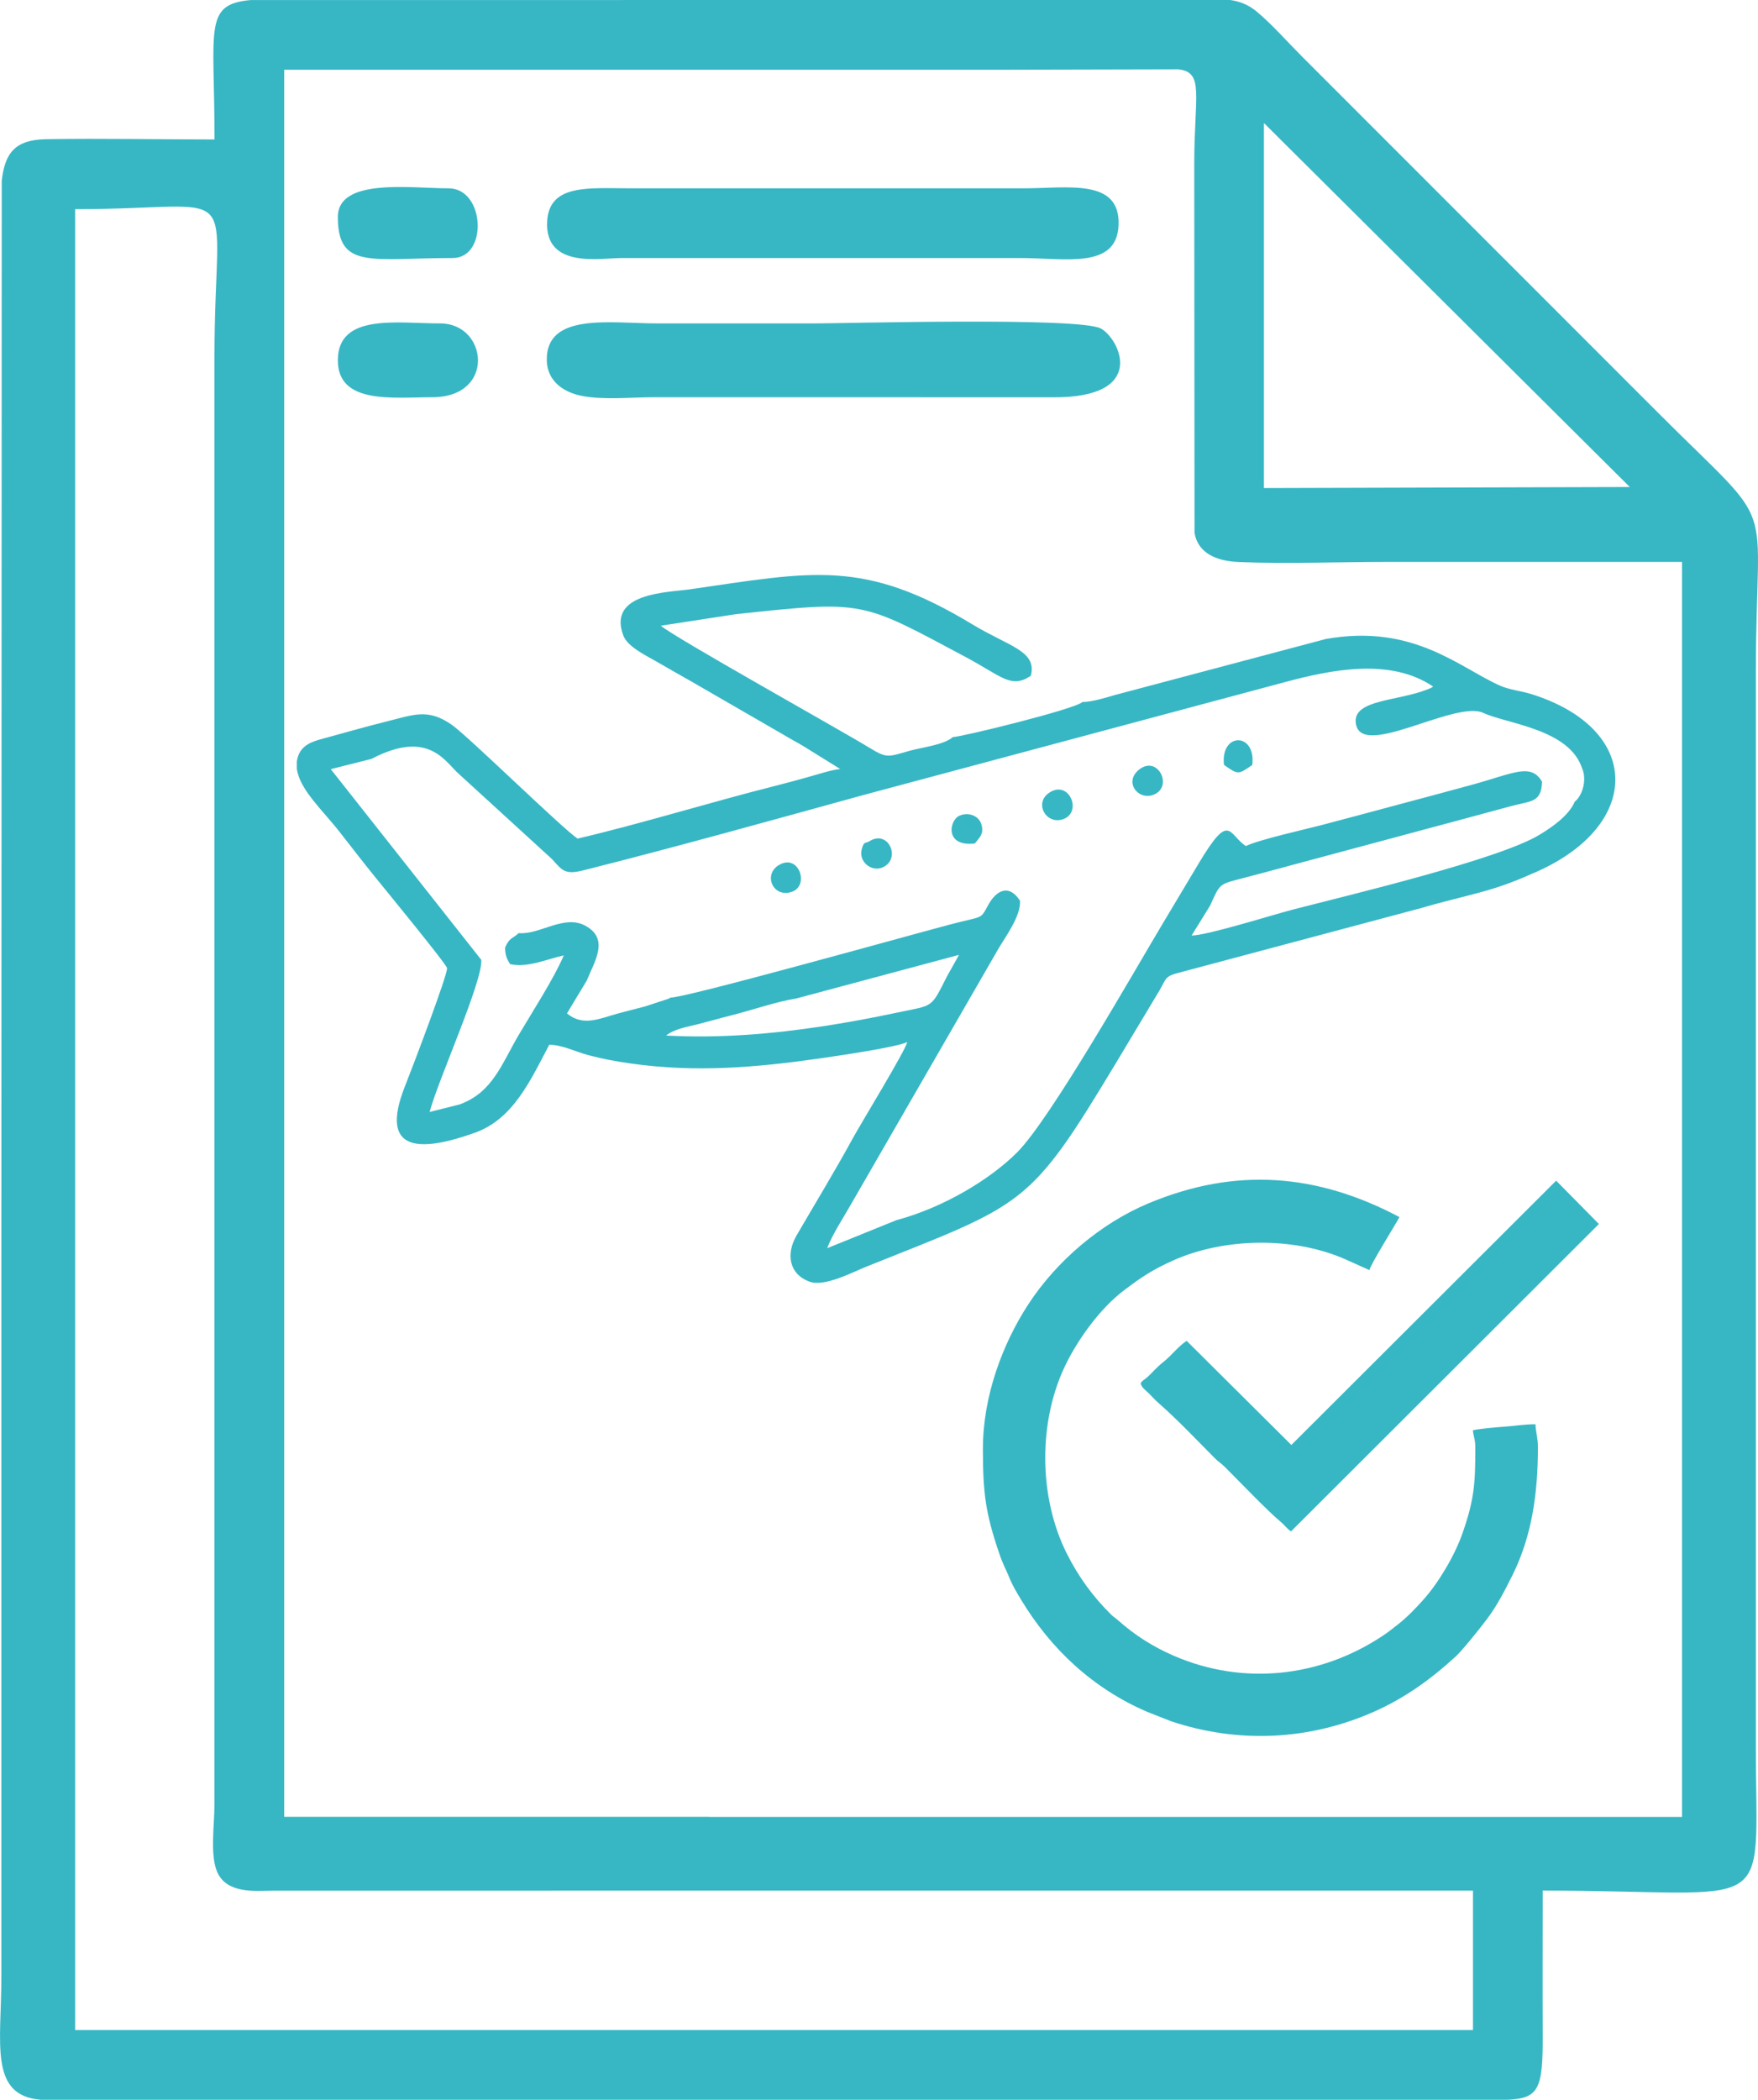 <?xml version="1.0" encoding="UTF-8"?>
<!DOCTYPE svg PUBLIC "-//W3C//DTD SVG 1.1//EN" "http://www.w3.org/Graphics/SVG/1.1/DTD/svg11.dtd">
<!-- Creator: CorelDRAW -->
<svg xmlns="http://www.w3.org/2000/svg" xml:space="preserve" width="4.467in" height="5.333in" version="1.1" style="shape-rendering:geometricPrecision; text-rendering:geometricPrecision; image-rendering:optimizeQuality; fill-rule:evenodd; clip-rule:evenodd"
viewBox="0 0 509.64 608.45"
 xmlns:xlink="http://www.w3.org/1999/xlink"
 xmlns:xodm="http://www.corel.com/coreldraw/odm/2003">
 <defs>
  <style type="text/css">
   <![CDATA[
    .fil0 {fill:#37B7C4}
   ]]>
  </style>
 </defs>
 <g id="Layer_x0020_1">
  <path class="fil0" d="M274.56 282.86c-4.84,9.56 -3.76,8.3 -14.81,10.63 -7.05,1.49 -13.67,2.73 -20.87,3.84 -14.95,2.29 -30.41,3.59 -45.78,2.74 2.42,-1.93 6.01,-2.48 9.4,-3.33 3.04,-0.77 6.42,-1.75 9.43,-2.5 6.13,-1.54 13.03,-3.98 18.96,-4.92l47.13 -12.63 -3.46 6.18zm-38.41 -189.14l-45.52 0c-13.56,-0 -32.37,-3.3 -32.12,10.69 0.11,5.89 4.63,9.18 9.98,10.27 6.28,1.29 14.37,0.43 20.96,0.43l46.78 0 68.94 0.02c27.96,0.2 19.3,-17.07 13.96,-19.94 -6.24,-3.35 -73.84,-1.47 -82.98,-1.47zm-36.45 -18.95l95.95 0c13.24,0 28.11,3.31 28.62,-9.55 0.54,-13.63 -14.72,-10.65 -27.43,-10.65l-95.99 0 -18.53 0c-11.62,-0.01 -23.12,-1.32 -23.7,9.59 -0.73,13.78 15.49,10.62 21.32,10.62l19.76 0zm-101.76 29.64c0,12.82 15.88,10.7 27.33,10.7 18.56,0 16.09,-21.39 2.38,-21.39 -12.51,0 -29.71,-3.02 -29.71,10.69zm0 -41.52c0,15.31 9.74,11.88 33.28,11.88 10.33,0 9.4,-20.2 -1.19,-20.2 -11.05,0 -32.09,-3.09 -32.09,8.32zm268.47 -27.24l106.06 105.47 -106.06 0.3 0 -105.77zm-203.37 552.6l-141.27 0 0 -527.64c50.36,0 40.4,-9.9 40.4,42.78l0 419.5c0,5.84 -1.33,14.5 0.75,19.46 2.72,6.5 11.21,5.56 15.87,5.52l126.73 -0.02 136.07 0 85.42 0 0 40.4 -85.61 0 -178.37 0zm42.49 -61.79l-123.14 0 0 -506.25 98.13 0 109.16 0 51.9 -0.12c7.64,0.81 4.63,7.6 4.63,27.46l0.08 106.88c1.01,5.78 6.16,8.17 12.95,8.44 13.72,0.56 28.93,-0.04 42.82,-0.04 28.52,0 57.04,0 85.56,0l0 363.65 -146.03 0 -136.07 0zm-25.01 -526.45l-107.78 0c-13.84,1.21 -10.55,8.06 -10.55,40.4 -16.17,0 -32.67,-0.34 -48.8,-0.08 -9.21,0.15 -12,4.19 -12.89,12.07l-0.11 321.94c0,66.16 0,132.31 0,198.46 0,19.26 -3.64,34.42 11.4,35.65l151.25 0 178.37 0 14.31 0 1.3 0c21.68,-0.01 43.35,-0.01 65.03,0l15.06 0c9.11,-0.42 10.19,-3.26 10.12,-19.01 -0.06,-13.86 -0,-27.73 -0,-41.6 68.47,0 61.79,8.67 61.79,-41.59l0 -311.36c0,-53.52 7.32,-39.62 -28.22,-75.16l-103.39 -103.39c-4.24,-4.24 -8.71,-9.35 -13.13,-13.01 -2.41,-1.99 -4.88,-2.93 -7.65,-3.33l-66.95 0 -109.16 0zm104.42 420.12c0.02,12.48 0.75,18.28 4.66,29.79 1.29,3.78 1.8,4.28 2.97,7.16 0.95,2.36 2.1,4.25 3.39,6.39 8.69,14.43 20.9,25.81 36.55,32.55l7.01 2.76c19.49,6.5 39.89,5.51 58.51,-2.65 9.15,-4.01 16.7,-9.46 23.99,-16.14 2,-1.84 7.22,-8.38 9.06,-10.84 2.92,-3.89 5.04,-8.03 7.32,-12.58 5.77,-11.53 7.44,-24.06 7.44,-37.23 0,-2.75 -0.65,-4.38 -0.7,-6.63 -3.37,0 -5.9,0.49 -9.06,0.71 -2.32,0.16 -7.01,0.55 -9.09,1.03 0.15,1.82 0.7,2.66 0.7,4.89 0,10.43 -0.24,14.98 -3.7,24.92 -2.21,6.35 -6.83,14.19 -11.22,19.14 -2.26,2.55 -4.9,5.29 -7.61,7.4 -1.63,1.26 -2.68,2.12 -4.41,3.27 -18,11.95 -40.3,14.44 -60.41,5.75 -6.05,-2.61 -11.39,-6 -16.22,-10.31 -0.85,-0.75 -1.24,-0.89 -2.1,-1.74 -5.14,-5.09 -9.33,-10.76 -12.76,-17.6 -8.27,-16.45 -8.35,-38.67 -0.12,-55.15 3.76,-7.53 10,-16.03 16.63,-21.06 5.15,-3.9 8.31,-6.02 14.32,-8.71 14.67,-6.58 34.8,-7 49.9,-0.35l6.99 3.14c0.42,-1.79 7.58,-13.19 8.72,-15.36 -23.85,-12.62 -47.44,-14.56 -72.74,-3.99 -13.87,5.8 -26.71,16.75 -34.89,29.32 -7.44,11.43 -13.1,26.55 -13.12,41.61l0 0.51zm89.43 -1.41l-30.37 -30.19c-2.61,1.78 -4.29,4.18 -6.67,6.07 -2.41,1.93 -3.2,3.13 -4.85,4.57 -0.78,0.68 -1.27,0.83 -1.83,1.66 0.36,1.35 1.43,1.96 2.35,2.88 0.97,0.97 1.79,1.91 2.8,2.79 5.72,5.04 11.01,10.65 16.39,16.06 1.06,1.07 1.76,1.4 2.8,2.43 4.44,4.4 12.15,12.54 16.38,16.08 1.12,0.94 1.72,1.9 2.89,2.69l89.26 -89.08 -12.39 -12.56 -76.78 76.6zm-43.98 -195.84c-5,3.73 -0.1,9.68 4.61,7.14 4.85,-2.62 0.56,-11.01 -4.61,-7.14zm-103.85 27.41c-5.8,2.52 -2.57,10.28 3.2,8.06 4.72,-1.82 2.04,-10.33 -3.2,-8.06zm128.29 -28.65c4.15,2.89 4.05,2.88 8.21,0.02 1.11,-9.58 -9.3,-9.49 -8.21,-0.02zm-102.8 22.12c-1.19,0.74 -1.59,-0.14 -2.25,2.49 -0.87,3.51 3.02,6.72 6.42,4.94 4.98,-2.61 1.31,-10.84 -4.16,-7.43zm30.56 0.66c1.42,-1.79 2.76,-2.81 1.88,-5.64 -0.71,-2.31 -3.64,-3.59 -6.32,-2.42 -2.98,1.29 -4.41,9.08 4.43,8.06zm22.2 -15.08c-5.4,2.8 -1.77,9.75 3.32,8.07 5.59,-1.85 2.16,-10.92 -3.32,-8.07zm-218.74 -6.45l0 -2.28c0.08,-0.59 0.24,-1.17 0.46,-1.76 1.23,-3.12 4.18,-4.02 7.15,-4.82 6.34,-1.71 11.67,-3.29 18.23,-4.92 8.02,-1.99 12.12,-3.95 19.08,0.92 4.8,3.35 31.91,29.93 36.46,32.97 18.29,-4.26 38.73,-10.61 57.18,-15.24 3.54,-0.89 6.54,-1.74 9.42,-2.53 2.77,-0.75 7.08,-2.19 9.55,-2.39l-10.6 -6.58c-2.02,-1.22 -3.68,-2.05 -5.69,-3.27l-26.5 -15.31c-3.86,-2.16 -7.2,-4.11 -10.93,-6.24 -2.82,-1.61 -7.97,-4.1 -9.16,-7.28 -4.67,-12.4 12.75,-12.46 19.06,-13.36 35.68,-5.13 50.54,-8.97 82.05,10.08 10.78,6.52 18.87,7.71 17.03,14.94 -5.77,3.84 -8.34,0.2 -19.01,-5.49 -30.49,-16.26 -29.04,-16.35 -66.52,-12.36l-21.74 3.34c3.9,3.39 51.21,29.73 60.44,35.35 5.17,3.15 5.37,2.68 11.67,0.9 3.7,-1.04 9.97,-1.69 12.55,-3.98 2.15,0.05 35.26,-8.03 37.56,-10.15 2.9,-0.06 6.49,-1.18 9.21,-1.98l61.36 -16.29c25.46,-4.53 38.82,8.39 50.59,13.56 2.64,1.16 6.23,1.55 8.84,2.36 32.2,9.99 32.45,37.72 1.94,51.41 -5.67,2.54 -10.25,4.36 -16.37,6.02 -5.94,1.62 -11.58,2.9 -17.11,4.55l-70.13 18.71c-4.48,1.12 -3.89,1.6 -5.98,5.22l-12.32 20.53c-25.54,42.47 -26.45,41.05 -72.64,59.51 -3.98,1.59 -12.14,5.94 -16.46,4.37 -6.02,-2.18 -6.92,-8.05 -3.79,-13.42 5.36,-9.23 10.92,-18.3 16.16,-27.9 2.53,-4.63 15.18,-25.27 15.93,-28.12 -3.11,1.5 -19.92,3.95 -25.16,4.71 -18.8,2.7 -36.33,4.16 -54.96,1.5 -5.07,-0.73 -8.2,-1.34 -12.47,-2.46 -3.55,-0.94 -7.33,-2.91 -11.19,-2.99 -5.49,10.38 -10.45,21.53 -21.54,25.5 -14.58,5.21 -28.35,6.7 -20.27,-13.55 1.96,-4.9 12.46,-32.5 12.16,-34.15 -0.22,-1.22 -18.23,-23.15 -20.61,-26.09 -3.78,-4.67 -6.8,-8.57 -10.53,-13.36 -4.82,-6.18 -11.57,-12.25 -12.38,-18.19zm372.68 -0.08c1.31,3.25 0.02,7.76 -2.22,9.5 -1.72,4.06 -6.63,7.42 -10.22,9.59 -11.87,7.2 -55.49,17.52 -71.6,21.7 -5.75,1.49 -24.99,7.53 -29.25,7.49l5.37 -8.68c2.92,-6.46 2.52,-6.13 9.48,-7.94 4.5,-1.17 8.56,-2.26 12.97,-3.46l51.82 -13.91c4.38,-1.17 8.47,-2.29 12.95,-3.5 5.81,-1.56 8.85,-0.97 9,-7.11 -3.29,-5.51 -8.25,-2.38 -20.44,0.95 -7.13,1.95 -14.57,3.94 -21.78,5.86 -7.34,1.95 -14.24,3.85 -21.79,5.81 -4.81,1.25 -18.21,4.25 -21.84,6.05 -5.12,-3.36 -4.57,-10.16 -13.56,4.83 -3.51,5.84 -6.94,11.61 -10.34,17.29 -8.76,14.62 -32.75,56.94 -42.38,66.61 -7.63,7.66 -21.03,15.92 -35.06,19.69l-20.03 8.11c1.43,-3.92 4.74,-8.91 6.83,-12.61l42.89 -74.32c2.13,-3.57 6.46,-9.41 6.16,-13.76 -3.12,-4.86 -6.76,-3.13 -9.13,1.1 -2.56,4.58 -1.09,3.13 -11.31,5.84 -12.64,3.35 -77.31,21.43 -80.84,21.12 -0.16,0.12 -0.4,0.26 -0.53,0.32l-6.96 2.28c-2.57,0.68 -5.02,1.28 -7.66,1.99 -5.45,1.47 -10.17,3.92 -14.9,0.01l5.74 -9.52c2.2,-5.48 6.66,-12.02 -0.37,-15.87 -6.19,-3.4 -13.28,2.67 -19.36,2.12 -1.99,1.79 -2.62,1.24 -3.95,4.18 -0.01,2.58 0.81,3.71 1.44,4.8 5.07,1.16 10.69,-1.46 15.58,-2.52 -2.93,6.83 -8.93,16.03 -13.05,23.02 -5,8.47 -7.52,16.61 -17.1,20.15l-8.74 2.2c2.3,-8.91 15.51,-38.05 14.96,-44.1l-43.62 -55.24 11.79 -2.97c16.73,-8.77 21.44,1.01 25.39,4.4l26.93 24.61c2.97,3.22 3.61,4.67 9.12,3.28 27.03,-6.81 54.41,-14.45 81.24,-21.84l121.87 -32.63c13.99,-3.78 30.92,-7.11 43.24,1.22 -0.36,0.22 -0.25,0.26 -1.57,0.79 -8.67,3.46 -21.45,2.95 -20.88,9.57 0.97,11.22 28.67,-6.57 36.99,-2.73 6.95,3.21 25.1,4.67 28.69,16.23z"/>
 </g>
</svg>
